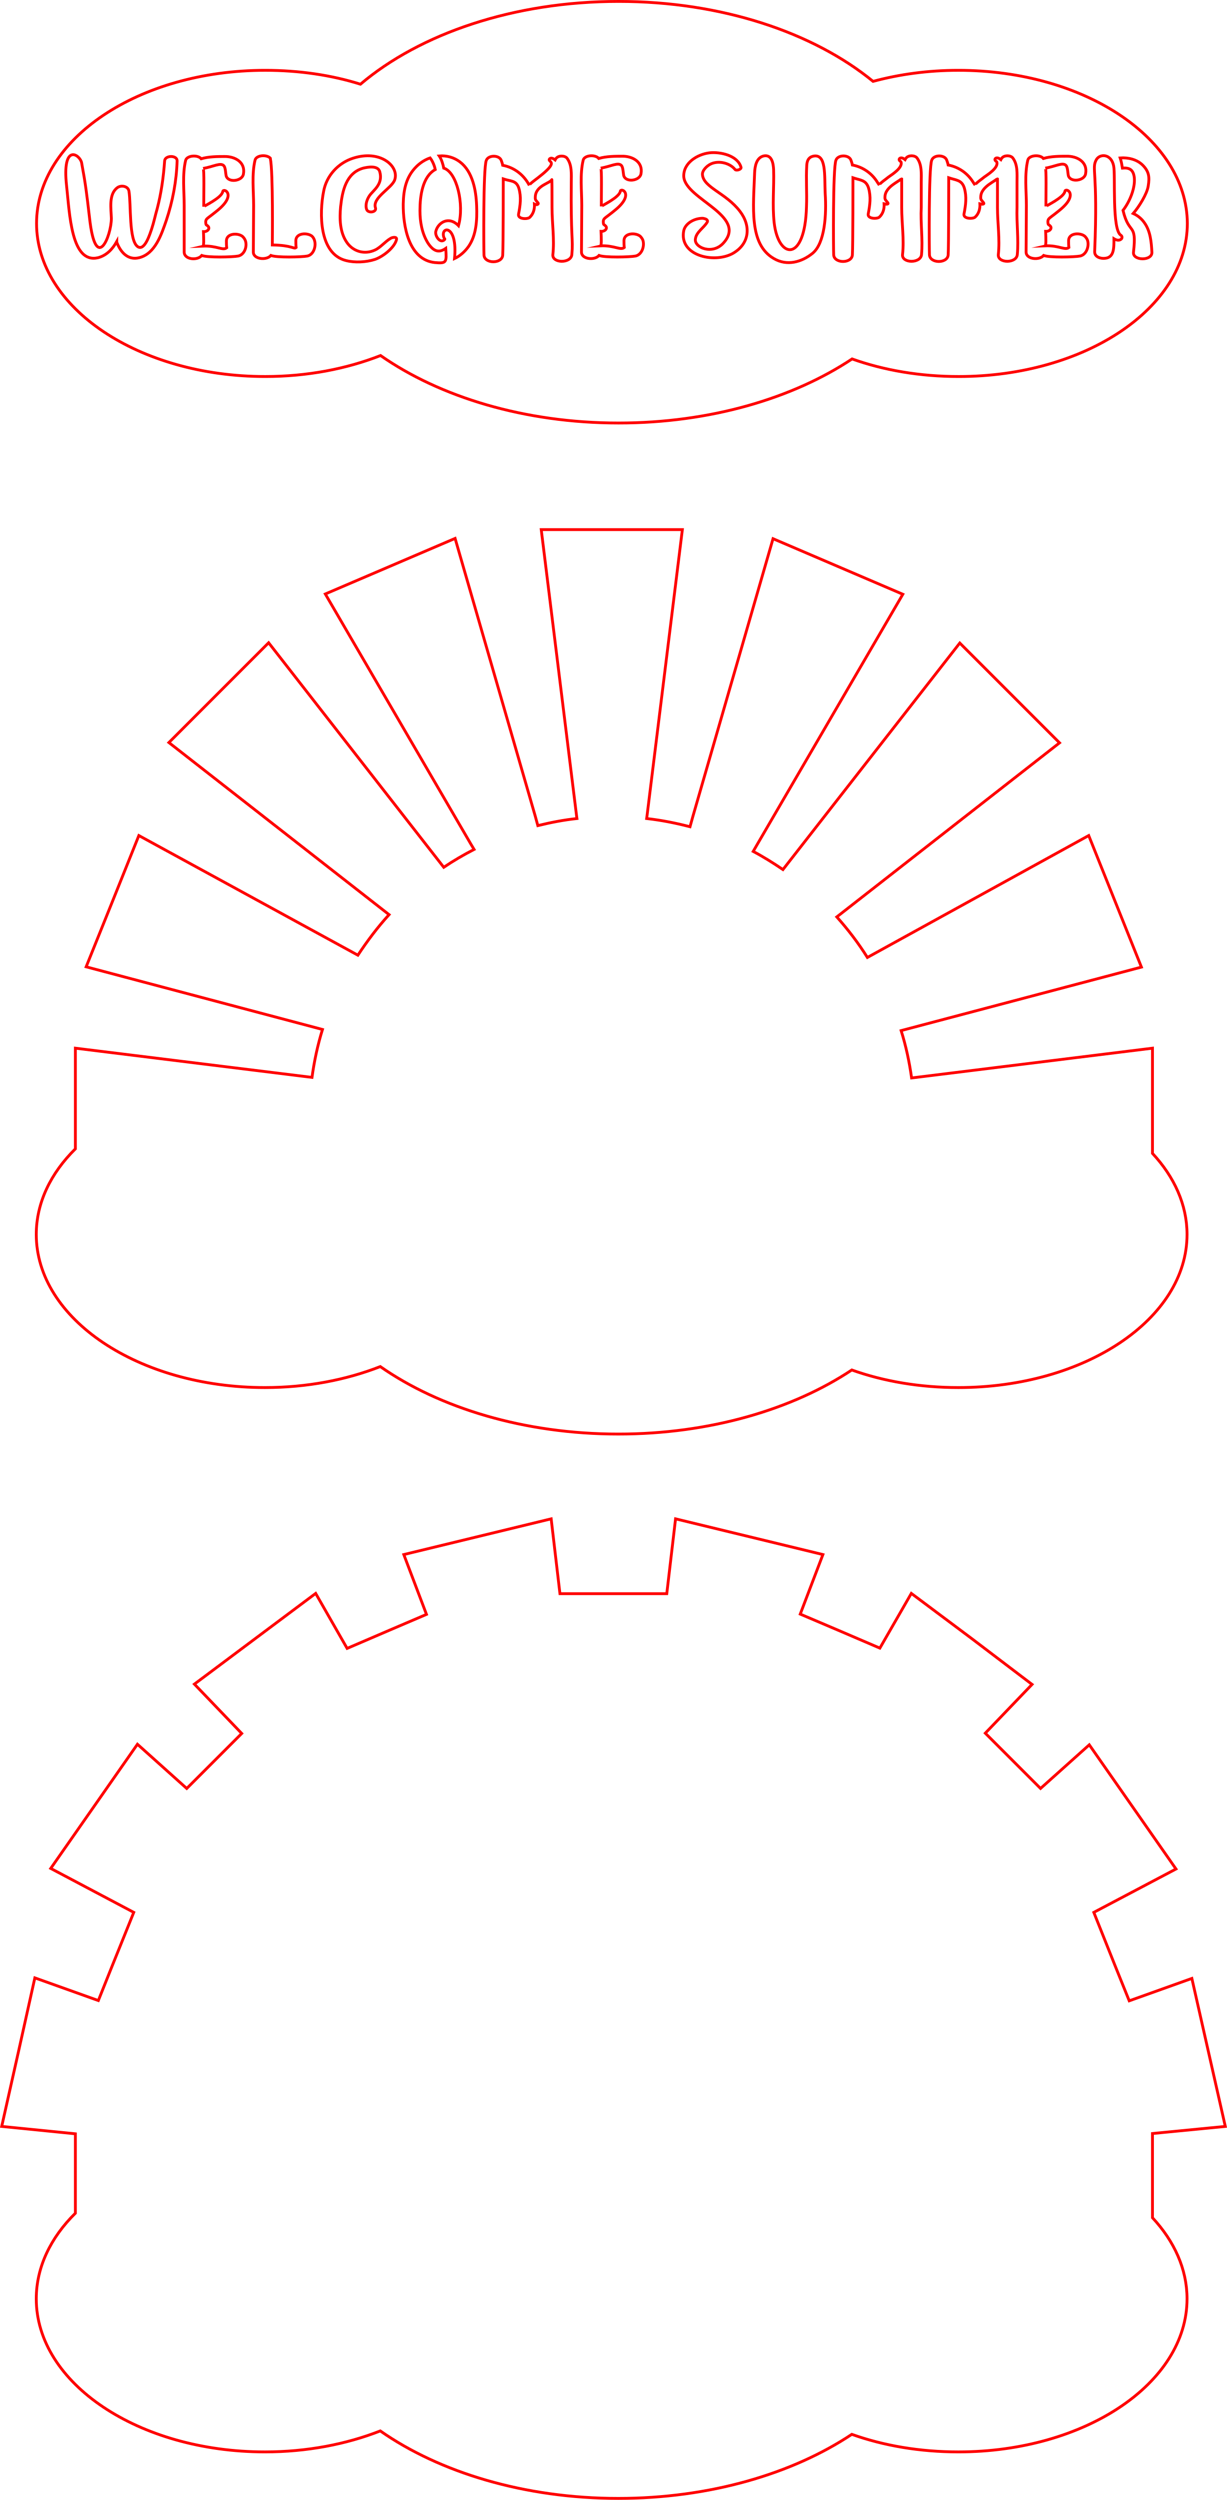 <?xml version="1.0" encoding="utf-8"?>
<!-- Generator: Adobe Illustrator 26.0.3, SVG Export Plug-In . SVG Version: 6.00 Build 0)  -->
<svg version="1.1" id="Слой_1" xmlns="http://www.w3.org/2000/svg" xmlns:xlink="http://www.w3.org/1999/xlink" x="0px" y="0px"
	 viewBox="0 0 433 881.7" style="enable-background:new 0 0 433 881.7;" xml:space="preserve">
<style type="text/css">
	.st0{fill:none;stroke:#FF0000;stroke-miterlimit:10;}
</style>
<path class="st0" d="M406.7,770v-17.5l25.7-2.5l-5.9-26.1l-5.9-26.1l-22.1,7.9l-5-12.4l-7.5-18.8l29-15.3l-15.3-21.9l-15.3-21.9
	l-17.2,15.4l-10.9-10.9l-8.6-8.6l16.5-17.2L343,578l-21.4-16l-11.1,19.3l-14.7-6.3l-13.4-5.7l8-21l-26-6.3l-26-6.3l-3.1,26.4h-19.4
	h-18.3l-3.1-26.4l-26,6.3l-26,6.3l8,21.1l-13.1,5.6l-14.9,6.4L111.4,562l-21.4,16l-21.4,16l16.7,17.4l-8.4,8.4l-11,11l-17.4-15.6
	l-15.3,21.9l-15.3,21.9l29.3,15.5l-7.5,18.6l-5,12.5l-22.4-8l-5.8,26.1L0.6,750l26,2.6V770v10.6c-8.7,8.6-13.8,19-13.8,30.2
	c0,29.8,36.1,54,80.7,54c14.8,0,28.7-2.7,40.7-7.4c20.9,14.6,50.8,23.8,84,23.8c32.3,0,61.5-8.7,82.4-22.6c11.2,4,24,6.2,37.6,6.2
	c44.6,0,80.7-24.2,80.7-54c0-10.5-4.5-20.3-12.2-28.6L406.7,770L406.7,770z"/>
<path class="st0" d="M406.7,406.8v-12.2v-24.9l-85,10.5c-0.8-5.7-2-11.3-3.7-16.7l84.8-22.4l-9.3-23.2l-9.3-23.2l-78.1,43
	c-3.2-5.1-6.8-9.8-10.8-14.3l78.6-61.4l-17.6-17.6l-17.6-17.6l-62.4,79.9c-3.4-2.3-6.9-4.5-10.5-6.4l1.5-2.6l51.3-88.1l-22.9-9.8
	l-22.9-9.8l-28.3,98l-1,3.6c-5-1.3-10-2.3-15.3-2.9l0.1-0.7l12.5-101.2h-24.9h-24.9l12.5,101.2l0.1,0.7c-4.7,0.5-9.3,1.4-13.8,2.5
	l-0.9-3.3l-28.3-98l-22.9,9.8l-22.9,9.8l51.3,88.1l1.2,2c-3.7,1.9-7.3,4-10.7,6.3l-61.8-79.2l-17.6,17.6l-17.6,17.6l77.7,60.7
	c-4.1,4.5-7.7,9.3-11,14.3L49,294.7l-9.3,23.2L30.4,341l83.4,22.1c-1.7,5.5-2.9,11.1-3.7,16.9l-83.5-10.3v24.9v10.6
	c-8.7,8.6-13.8,19-13.8,30.2c0,29.8,36.1,54,80.7,54c14.8,0,28.7-2.7,40.7-7.4c20.9,14.6,50.8,23.8,84,23.8
	c32.3,0,61.5-8.7,82.4-22.6c11.2,4,24,6.2,37.6,6.2c44.6,0,80.7-24.2,80.7-54C418.9,424.9,414.4,415.1,406.7,406.8z"/>
<path class="st0" d="M338.2,24.8c-10.7,0-20.8,1.4-30.1,3.9c-21-17.2-53.4-28.2-89.8-28.2c-37.1,0-70.1,11.4-91.1,29.2
	c-10.2-3.2-21.6-4.9-33.6-4.9c-44.6,0-80.7,24.2-80.7,54c0,29.8,36.1,54,80.7,54c14.8,0,28.7-2.7,40.7-7.4
	c20.9,14.6,50.8,23.8,84,23.8c32.3,0,61.5-8.7,82.4-22.6c11.2,4,24,6.2,37.6,6.2c44.6,0,80.7-24.2,80.7-54
	C418.9,49,382.8,24.8,338.2,24.8z M58.7,77.7c-1.7,4.9-3.9,11.8-9.6,13.2c-4,1-6.6-2-7.9-5.5c0-0.1,0-0.1,0-0.2
	c-1.5,2.7-3.6,4.9-6.6,5.7c-9.5,2.2-10-15.4-11.1-25.3c-1.7-15.4,4.7-11.1,5.3-8.2c1.4,7.5,1.8,10.9,2.8,19.5
	c2.2,19.8,7.7,6.4,7.7,0.1c-0.1-3.4-1-8.5,2.1-10.8c1.3-1,3.8-0.6,4.1,1.2c0.8,4.6-0.1,17.4,3.1,19.6c2.5,1.7,4.4-4.8,4.9-6.2
	c0.8-2.4,1.3-4.9,2-7.3c1.4-5.4,2.2-11.1,2.6-16.8c0.2-2,4.4-2,4.4,0C62.3,63.9,60.9,71.1,58.7,77.7z M84.1,90.3
	c-2.1,0.4-10.9,0.6-12.9-0.2C69.7,92,65,91.6,65,88.9L65,72.5c0-5.1-0.7-10.9,0.5-15.9c0.4-1.8,4.3-2.1,5.5-0.6
	c2.6-0.8,6-0.8,8.1-0.8c3.8-0.1,7.6,2,6.8,6.2c-0.4,2.5-5.4,3.2-6.1,0.6c-0.2-1-0.2-2.6-0.7-3.4c-1.1-1.5-3.7,0.2-7.4,0.8
	c0.4-0.1,0.2,9.9,0.2,13.5c0-0.2,6.3-3.1,6.7-5.3c0.2-1.5,5.1,0.9-1.7,6.5c-3.5,2.9-4.2,2.9-4.3,4c0,1.6,0.3,1.1,0.7,1.6
	c1,0.8,0,2.1-1.5,2c0.1,2.6,0.2,5-0.2,5.1c5-0.2,7,1.7,8.4,0.6c-0.1-0.8-0.1-1.6-0.1-2.5c0.1-2.7,4.1-2.8,5.7-1.5
	c0.4,0.4,0.8,0.9,1,1.5C87.3,86.9,86.3,89.8,84.1,90.3z M108.5,90.3c-2.1,0.4-10.9,0.6-12.9-0.2c-1.5,1.8-6.2,1.4-6.2-1.2l0.1-16.5
	c0-5.1-0.7-10.9,0.5-15.9c0.4-1.8,4.1-2.1,5.4-0.7c0,0.1,0,0.1,0,0.1c1,4.7,0.7,29.6,0.7,30.5c7.1,0.1,7.6,1.6,8.4,0.9
	c-0.1-0.8-0.1-1.6-0.1-2.5c0.1-2.7,4.1-2.8,5.7-1.5C112.1,85.2,111.2,89.7,108.5,90.3z M139.9,84.6c-0.8,2.9-4.9,6-7.6,6.9
	c-3.1,1-7.1,1.2-10.2,0.4c-9.6-2.4-9.4-16.9-7.9-24.4c1-5.5,5.1-10,10.4-11.7c9.6-3.1,16.3,2.8,14.7,7.6c-1,3-8,6.3-6.8,9.9
	c0.5,1.6-2.6,2-3.1,0.6c-0.6-1.6,0.1-3.6,1-4.9c1.3-1.9,4.9-4,3.6-8.5c-0.7-2.2-4.1-1.6-5.8-1.2c-6.1,1.7-7.4,8.1-8,13.6
	c-0.4,4.2-0.3,9,2.2,12.6c2.2,3.2,6.2,4.4,9.9,2.7c2-0.9,3.6-3,5.5-4.1C138.1,83.8,140.3,83.2,139.9,84.6z M153.4,92.6
	c-9.1-1-11.2-12.7-11.1-20.7c0.1-5.2,1.1-9.6,4.6-13.1c1.4-1.4,3.1-2.5,4.9-3.1c0.4,0.5,1.4,2.1,1.8,4.1c-4.5,2.5-5.4,9.3-5.4,14.5
	c0,3.9,0.7,8,2.8,11.4c2.3,3.5,4.3,3.3,6.3,1.9C157.6,92.5,157.7,93,153.4,92.6z M165.3,87c-1.3,1.8-3,3.3-4.9,4.2
	c1.2-12.5-5.3-11.4-3.7-7.3c0.2,0.4,0.4,0.3,0.2,0.6c-1.5,1.6-3.5-1.3-3.1-2.9c0.7-3,4.5-5.6,8-2c2.1-7.6-0.6-18.9-5.2-20.3
	c-0.3-1.5-0.8-3.1-1.6-4.3c2.6-0.2,5.2,0.5,7.3,2.1c4.5,3.4,5.7,10,5.9,15.5C168.4,77.7,168.1,83,165.3,87z M201.8,89.8
	c-0.3,3.2-7,3.1-6.7,0c0.6-5.4-0.3-11.1-0.3-16.6c0-14.3-0.1-8.3-0.1-10c0,1.4-5.8,2-5.8,6.4c-0.1,1,0.4,1.2,1,2
	c0.2,0.3-0.2,0.6-0.5,0.6c-0.3-0.1-0.6-0.1-0.8-0.2c0.1,1.8-0.4,3.5-1.7,4.7c-0.9,0.7-4.3,0.6-3.9-1.2c0.6-3.1,1-6,0.1-9.1
	c-0.9-2.9-2.9-2.4-5.5-3.3c0,1.3,0,23.4-0.2,26.9c-0.2,3.1-6.4,3.1-6.6,0c-0.1-1.5-0.3-30.7,0.8-33.4c0.7-2,4.6-2,5.3,0
	c0.2,0.6,0.4,1.1,0.5,1.7c4.3,0.8,7.6,3.6,9.4,7.1c-0.2-0.4,3-2.6,3.3-2.9c7.1-5.5,3.6-5.2,3.7-6.2c0.1-0.5,0.9-0.9,2.1,0.1
	c0.1-0.2,0.2-0.4,0.4-0.6c0.8-1,3-1,3.8,0c1.8,2.4,1.5,5.6,1.5,8.5C201.4,84,202.3,84.1,201.8,89.8z M224.3,90.3
	c-2.1,0.4-10.9,0.6-12.9-0.2c-1.5,1.8-6.2,1.4-6.2-1.2l0.1-16.5c0-5.1-0.7-10.9,0.5-15.9c0.4-1.8,4.3-2.1,5.5-0.6
	c2.6-0.8,6-0.8,8.1-0.8c3.8-0.1,7.6,2,6.8,6.2c-0.4,2.5-5.4,3.2-6.1,0.6c-0.2-1-0.2-2.6-0.7-3.4c-1.1-1.5-3.7,0.2-7.4,0.8
	c0.4-0.1,0.2,9.9,0.2,13.5c0-0.2,6.3-3.1,6.7-5.3c0.2-1.5,5.1,0.9-1.7,6.5c-3.5,2.9-4.2,2.9-4.3,4c0,1.6,0.3,1.1,0.7,1.6
	c1,0.8,0,2.1-1.5,2c0.1,2.6,0.2,5-0.2,5.1c5-0.2,7,1.7,8.4,0.6c-0.1-0.8-0.1-1.6-0.1-2.5c0.1-2.7,4.1-2.8,5.7-1.5
	c0.4,0.4,0.8,0.9,1,1.5C227.5,86.9,226.5,89.8,224.3,90.3z M258.4,89.5c-6.8,3.5-18.9,0.5-17.1-8.2c0.6-2.6,3.9-4.4,6.8-4.3
	c0.6,0.1,1.9,0.4,1.5,1.3c-1.2,2.1-3.9,3.5-4.2,6c-0.5,3,6.1,5.8,10,1.3c8.4-9.5-13.4-15.3-14.1-23.2c-0.3-4.9,4.8-8,9.1-8.5
	c3.8-0.4,9.9,0.9,11.1,5.1c0.2,0.8-1.7,1.3-2.1,0.8c-1.7-2.2-5.6-3.3-8.5-2c-1.5,0.7-3.2,2.4-3,3.9c0.5,4.5,8.3,6.4,13.2,12.8
	C265.1,79.7,264.6,86.1,258.4,89.5z M286.8,89.3c-3.9,3.2-9.1,4.6-13.7,1.9c-8.9-5.1-7.2-18.3-6.8-30.3c0.1-2.2,0.6-5.3,3.2-5.9
	c2.9-0.6,3.4,2.7,3.5,4.8c0.2,6.3-0.5,12.4,0.2,18.8c1.5,12.9,10.9,14.1,11.4-5.7c0.2-4.9-0.2-9.7,0.1-14.6c0.1-1.6,0.6-2.8,2.2-3.2
	c4.8-1.1,4,6.7,4.3,13.1C291.7,75.7,291.1,85.7,286.8,89.3z M325.2,89.8c-0.3,3.2-7,3.1-6.7,0c0.6-5.4-0.3-11.1-0.3-16.6
	c0-14.3,0-8.6,0-10.4c0,0.9-5.9,2.8-5.9,6.7c-0.1,1,0.4,1.2,1,2c0.4,0.6-0.5,0.6-1.3,0.4c0.1,1.8-0.4,3.5-1.7,4.7
	c-0.9,0.7-4.3,0.6-3.9-1.2c0.6-3.1,1-6,0.1-9.1c-0.9-2.9-2.9-2.7-5.5-3.6c0,0.1,0,24.1-0.2,27.2c-0.2,3.1-6.4,3.1-6.6,0
	c-0.1-1.5-0.3-30.7,0.8-33.4c0.7-2,4.6-2,5.3,0c0.2,0.6,0.4,1.1,0.5,1.7c3.7,0.7,6.9,2.9,8.9,6.2c0.2,0.3,0.4,0.6,0.6,0.9
	c-0.2-0.4,3-2.6,3.3-2.9c1.1-0.8,4.9-3.1,4.4-5.2c-0.2-0.4-0.7-0.4-0.7-1c0.1-0.5,0.9-0.9,2.1,0.1c0.1-0.2,0.2-0.4,0.4-0.6
	c0.8-1,3-1,3.8,0c1.8,2.4,1.5,5.6,1.5,8.5c0,3,0,5.9,0,8.9C324.8,78.7,325.7,84.4,325.2,89.8z M359,89.8c-0.3,3.2-7,3.1-6.7,0
	c0.6-5.4-0.3-11.1-0.3-16.6c0-14.3,0-8.6,0-10.4c0,0.9-5.9,2.8-5.9,6.7c-0.1,1,0.4,1.2,1,2c0.4,0.6-0.5,0.6-1.3,0.4
	c0.1,1.8-0.4,3.5-1.7,4.7c-0.9,0.7-4.3,0.6-3.9-1.2c0.6-3.1,1-6,0.1-9.1c-0.9-2.9-2.9-2.7-5.5-3.6c0,0.1,0,24.1-0.2,27.2
	c-0.2,3.1-6.4,3.1-6.6,0c-0.1-1.5-0.3-30.7,0.8-33.4c0.7-2,4.6-2,5.3,0c0.2,0.6,0.4,1.1,0.5,1.7c3.7,0.7,6.9,2.9,8.9,6.2
	c0.2,0.3,0.4,0.6,0.6,0.9c-0.2-0.4,3-2.6,3.3-2.9c1.1-0.8,4.9-3.1,4.4-5.2c-0.2-0.4-0.7-0.4-0.7-1c0.1-0.5,0.9-0.9,2.1,0.1
	c0.1-0.2,0.2-0.4,0.4-0.6c0.8-1,3-1,3.8,0c1.8,2.4,1.5,5.6,1.5,8.5c0,3,0,5.9,0,8.9C358.7,78.7,359.5,84.4,359,89.8z M381.2,90.3
	c-2.1,0.4-10.9,0.6-12.9-0.2c-1.5,1.8-6.2,1.4-6.2-1.2l0.1-16.5c0-5.1-0.7-10.9,0.5-15.9c0.4-1.8,4.3-2.1,5.5-0.6
	c2.6-0.8,6-0.8,8.1-0.8c3.8-0.1,7.6,2,6.8,6.2c-0.4,2.5-5.4,3.2-6.1,0.6c-0.2-1-0.2-2.6-0.7-3.4c-1.1-1.5-3.7,0.2-7.4,0.8
	c0.4-0.1,0.2,9.9,0.2,13.5c0-0.2,6.3-3.1,6.7-5.3c0.2-1.5,5.1,0.9-1.7,6.5c-3.5,2.9-4.2,2.9-4.3,4c0,1.6,0.3,1.1,0.7,1.6
	c1,0.8,0,2.1-1.5,2c0.1,2.6,0.2,5-0.2,5.1c5-0.2,7,1.7,8.4,0.6c-0.1-0.8-0.1-1.6-0.1-2.5c0.1-2.7,4.1-2.8,5.7-1.5
	c0.4,0.4,0.8,0.9,1,1.5C384.4,86.9,383.4,89.8,381.2,90.3z M395.7,84.3c-0.7,0.7-1.8,0.4-2.6-0.1c0,3.2,0.1,6.6-3.1,6.9
	c-1.5,0.2-3.8-0.4-3.7-2.4c1.2-28.8-1.2-29.1,0.6-32.4c1.2-2.1,5.2-2.2,6.1,2.2c0.7,3.4-0.7,22.7,2.6,24.5
	C396.1,83.4,396,84,395.7,84.3z M400,89c1.2-10.9-1.5-5.7-3.7-14.8c2.4-3.1,4.3-7.8,4-11.4c-0.3-3.2-2-3.7-4.2-3.5
	c-0.2-1.2-0.4-2.4-0.8-3.6c2.8-0.2,6,0.5,8.1,2.7c2.1,2.2,2.3,4.1,1.8,7.2c-0.4,2.8-3.3,7.4-5.3,9.7c1.6,0.7,3,1.9,3.9,3.2
	c2.2,3,2.5,6.9,2.7,10.5C406.6,92.1,399.7,92,400,89z"/>
</svg>
